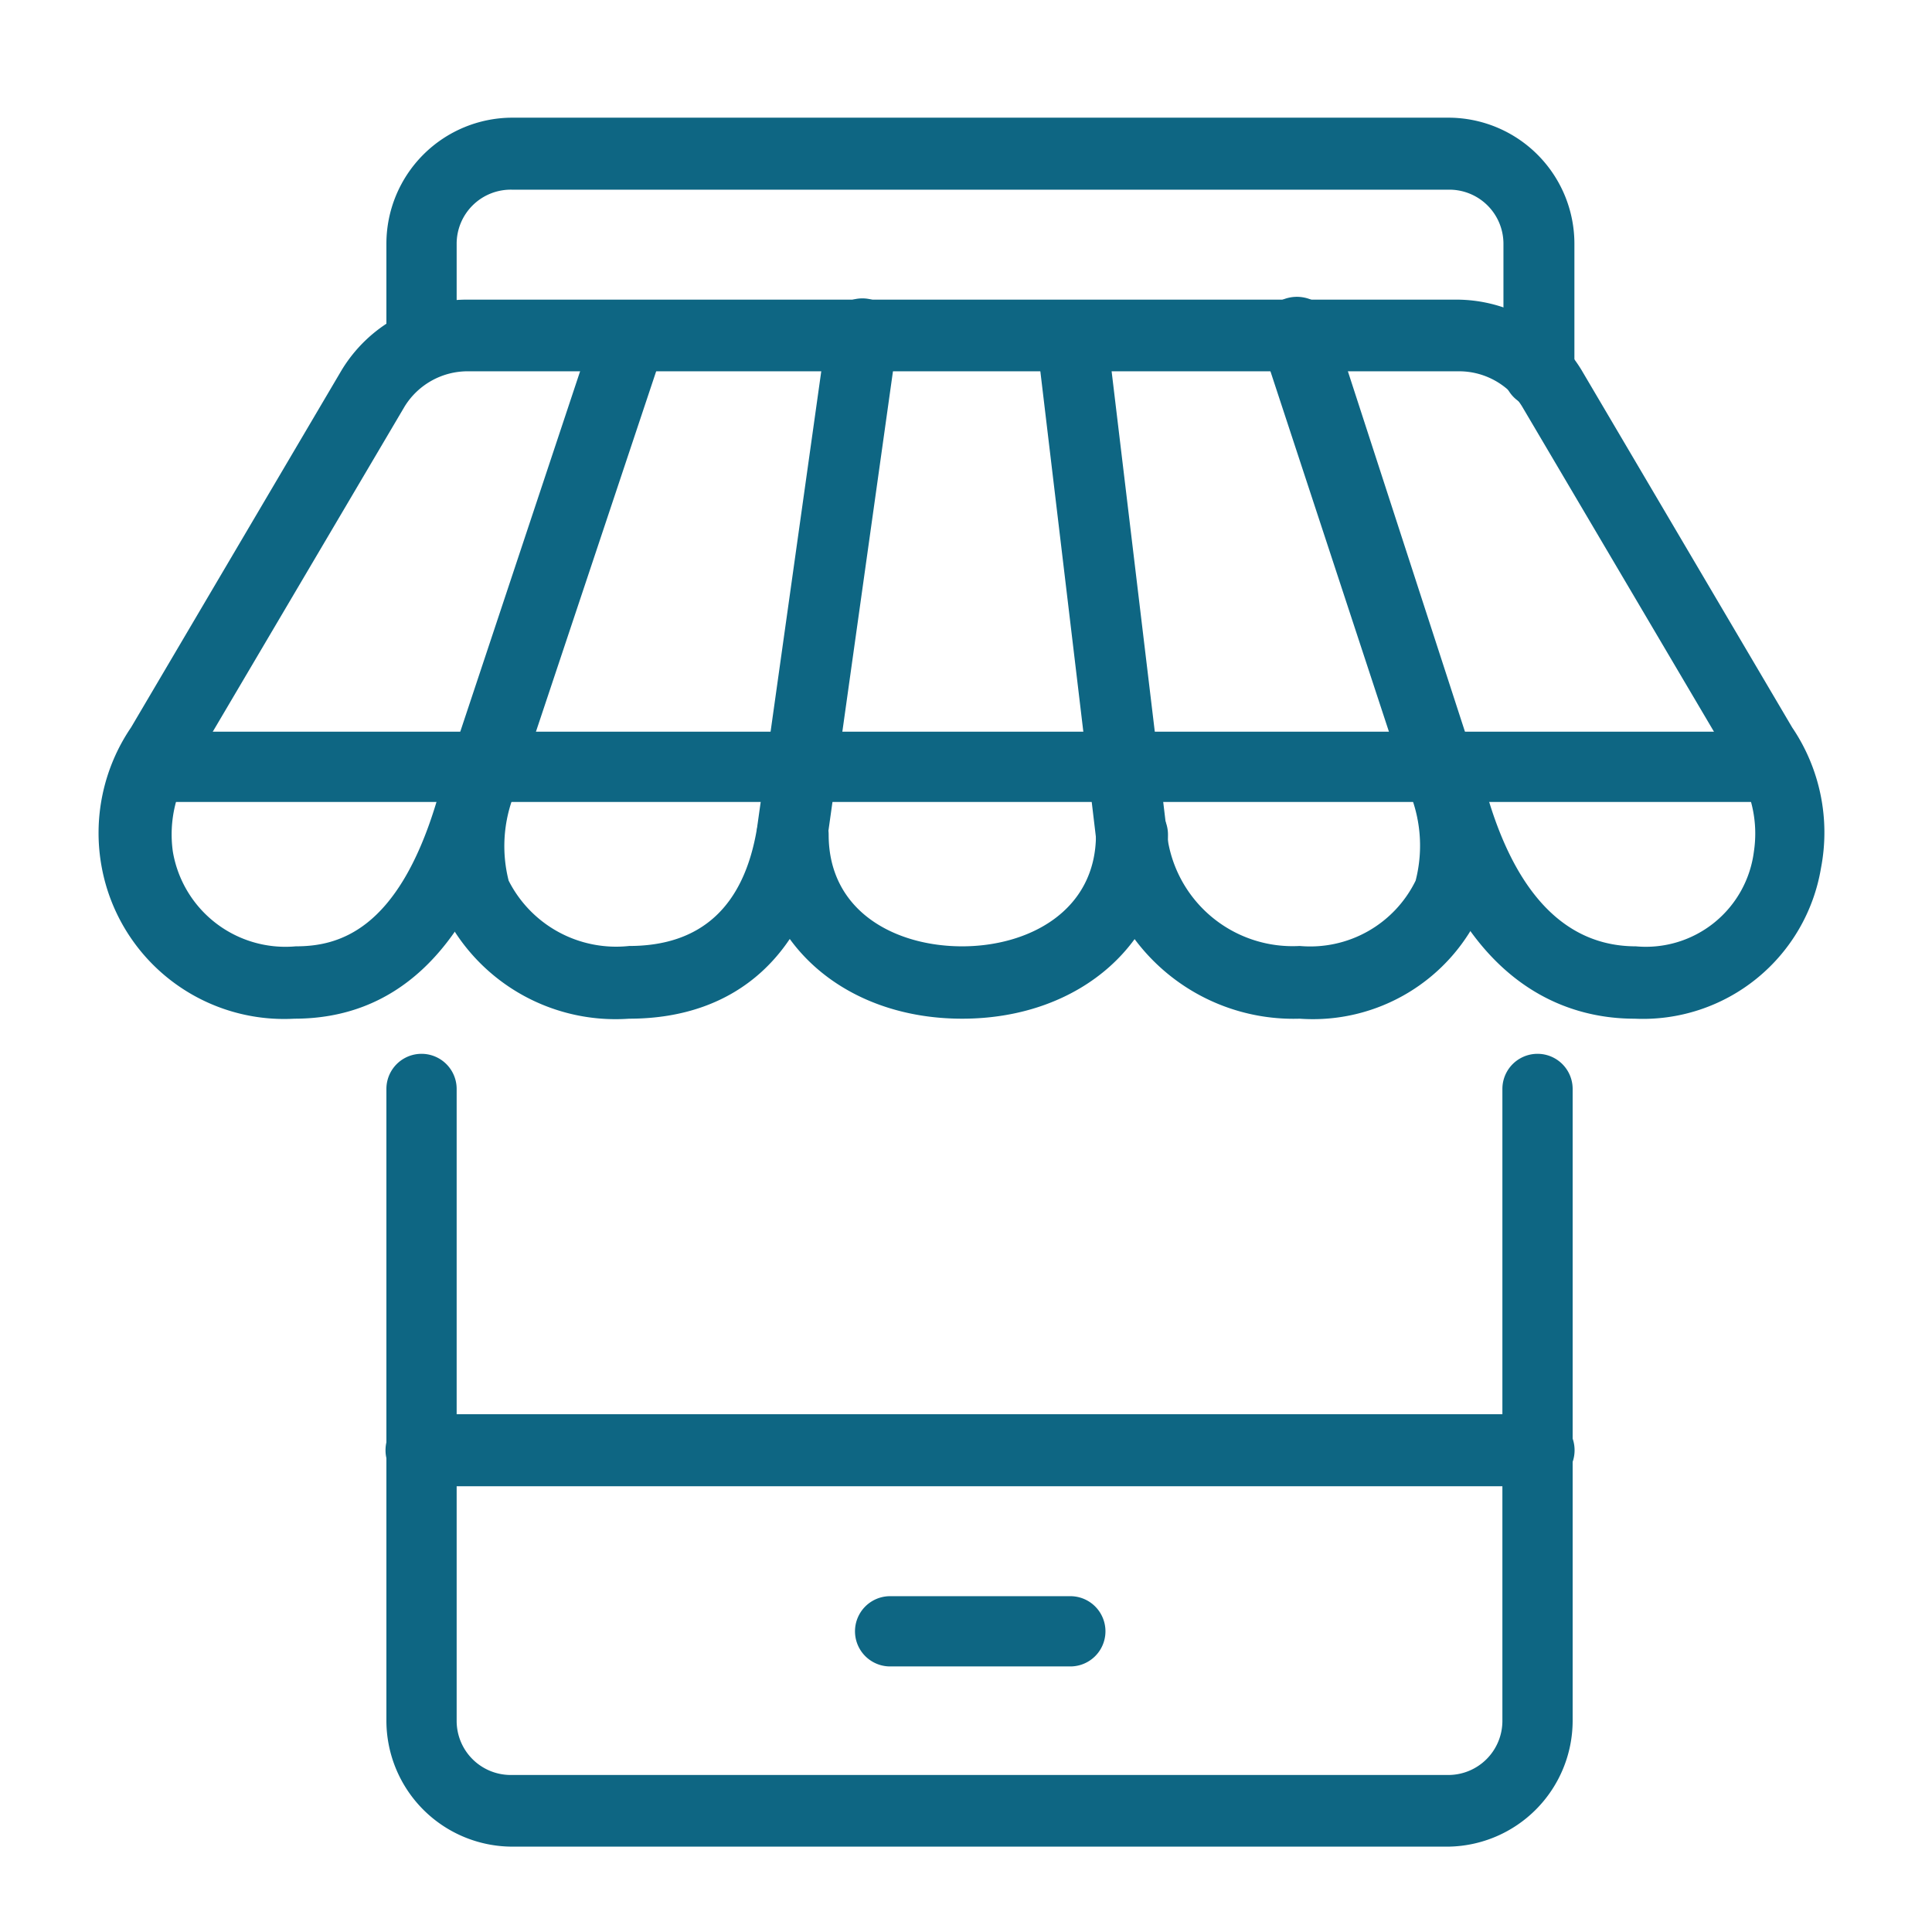 <?xml version="1.0" encoding="UTF-8"?> <svg xmlns="http://www.w3.org/2000/svg" xmlns:xlink="http://www.w3.org/1999/xlink" id="Capa_1" data-name="Capa 1" viewBox="0 0 55 55"><defs><style>.cls-1{fill:none;}.cls-2{clip-path:url(#clip-path);}.cls-3{fill:#0e6683;}</style><clipPath id="clip-path"><rect class="cls-1" x="-451" y="-686" width="1939" height="645"></rect></clipPath></defs><g class="cls-2"><rect class="cls-1" x="-452.46" y="-690.66" width="1998.03" height="826.66"></rect></g><path class="cls-3" d="M43.8,42.31H12a1,1,0,0,1,0-2.05H43.8a1,1,0,0,1,0,2.05Z"></path><path class="cls-3" d="M30.47,47.44H25.34a1,1,0,0,1,0-2h5.13a1,1,0,0,1,0,2Z"></path><path class="cls-3" d="M41.23,52.57H14.58A3.59,3.59,0,0,1,11,49V31a1,1,0,1,1,2,0V49a1.54,1.54,0,0,0,1.54,1.53H41.23A1.54,1.54,0,0,0,42.77,49V31a1,1,0,1,1,2,0V49A3.59,3.59,0,0,1,41.23,52.57Z"></path><path class="cls-3" d="M43.8,11.6a1,1,0,0,1-1-1V6.94A1.54,1.54,0,0,0,41.23,5.4H14.58A1.54,1.54,0,0,0,13,6.94V9.8a1,1,0,1,1-2,0V6.94a3.59,3.59,0,0,1,3.59-3.59H41.23a3.59,3.59,0,0,1,3.59,3.59v3.63A1,1,0,0,1,43.8,11.6Z"></path><path class="cls-3" d="M27.39,29c-3.39,0-5.85-2.21-5.85-5.24a1,1,0,1,1,2.05,0c0,2.2,1.91,3.18,3.8,3.18s3.81-1,3.81-3.18a1,1,0,1,1,2.05,0C33.25,26.78,30.79,29,27.39,29Z"></path><path class="cls-3" d="M46.53,29c-2,0-4.71-1-6.13-5.54a1,1,0,1,1,2-.61c.84,2.71,2.25,4.09,4.17,4.09a3.1,3.1,0,0,0,3.36-2.7,3.42,3.42,0,0,0-.6-2.5l-6-10.17a2.11,2.11,0,0,0-1.81-1H13.33a2.11,2.11,0,0,0-1.81,1l-6,10.17a3.52,3.52,0,0,0-.6,2.5,3.25,3.25,0,0,0,3.5,2.7c1.19,0,2.89-.42,4-4.09a1,1,0,0,1,1.28-.68,1,1,0,0,1,.68,1.29c-1.15,3.67-3.16,5.54-6,5.54A5.28,5.28,0,0,1,2.9,24.71a5.34,5.34,0,0,1,.83-4l6-10.18a4.17,4.17,0,0,1,3.57-2H41.45a4.17,4.17,0,0,1,3.57,2l6,10.18a5.33,5.33,0,0,1,.82,4A5.14,5.14,0,0,1,46.53,29Z"></path><path class="cls-3" d="M50.49,22.83H4.29a1,1,0,1,1,0-2h46.2a1,1,0,1,1,0,2Z"></path><path class="cls-3" d="M17.91,29a5.45,5.45,0,0,1-5.33-3.14,5.8,5.8,0,0,1,.22-4.12L16.91,9.38a1,1,0,1,1,1.95.65L14.74,22.38a4,4,0,0,0-.26,2.69,3.43,3.43,0,0,0,3.43,1.86c2.05,0,3.27-1.12,3.64-3.35l2-14.22a1,1,0,0,1,2,.29l-2,14.24C23,27.14,21,29,17.91,29Z"></path><path class="cls-3" d="M37,29a5.64,5.64,0,0,1-5.79-5.07l-1.67-14a1,1,0,1,1,2-.24l1.67,13.94A3.6,3.6,0,0,0,37,26.93a3.34,3.34,0,0,0,3.3-1.86,4,4,0,0,0-.25-2.69L35.92,9.82a1,1,0,0,1,2-.64L42,21.74a5.89,5.89,0,0,1,.2,4.11A5.26,5.26,0,0,1,37,29Z"></path></svg> 
